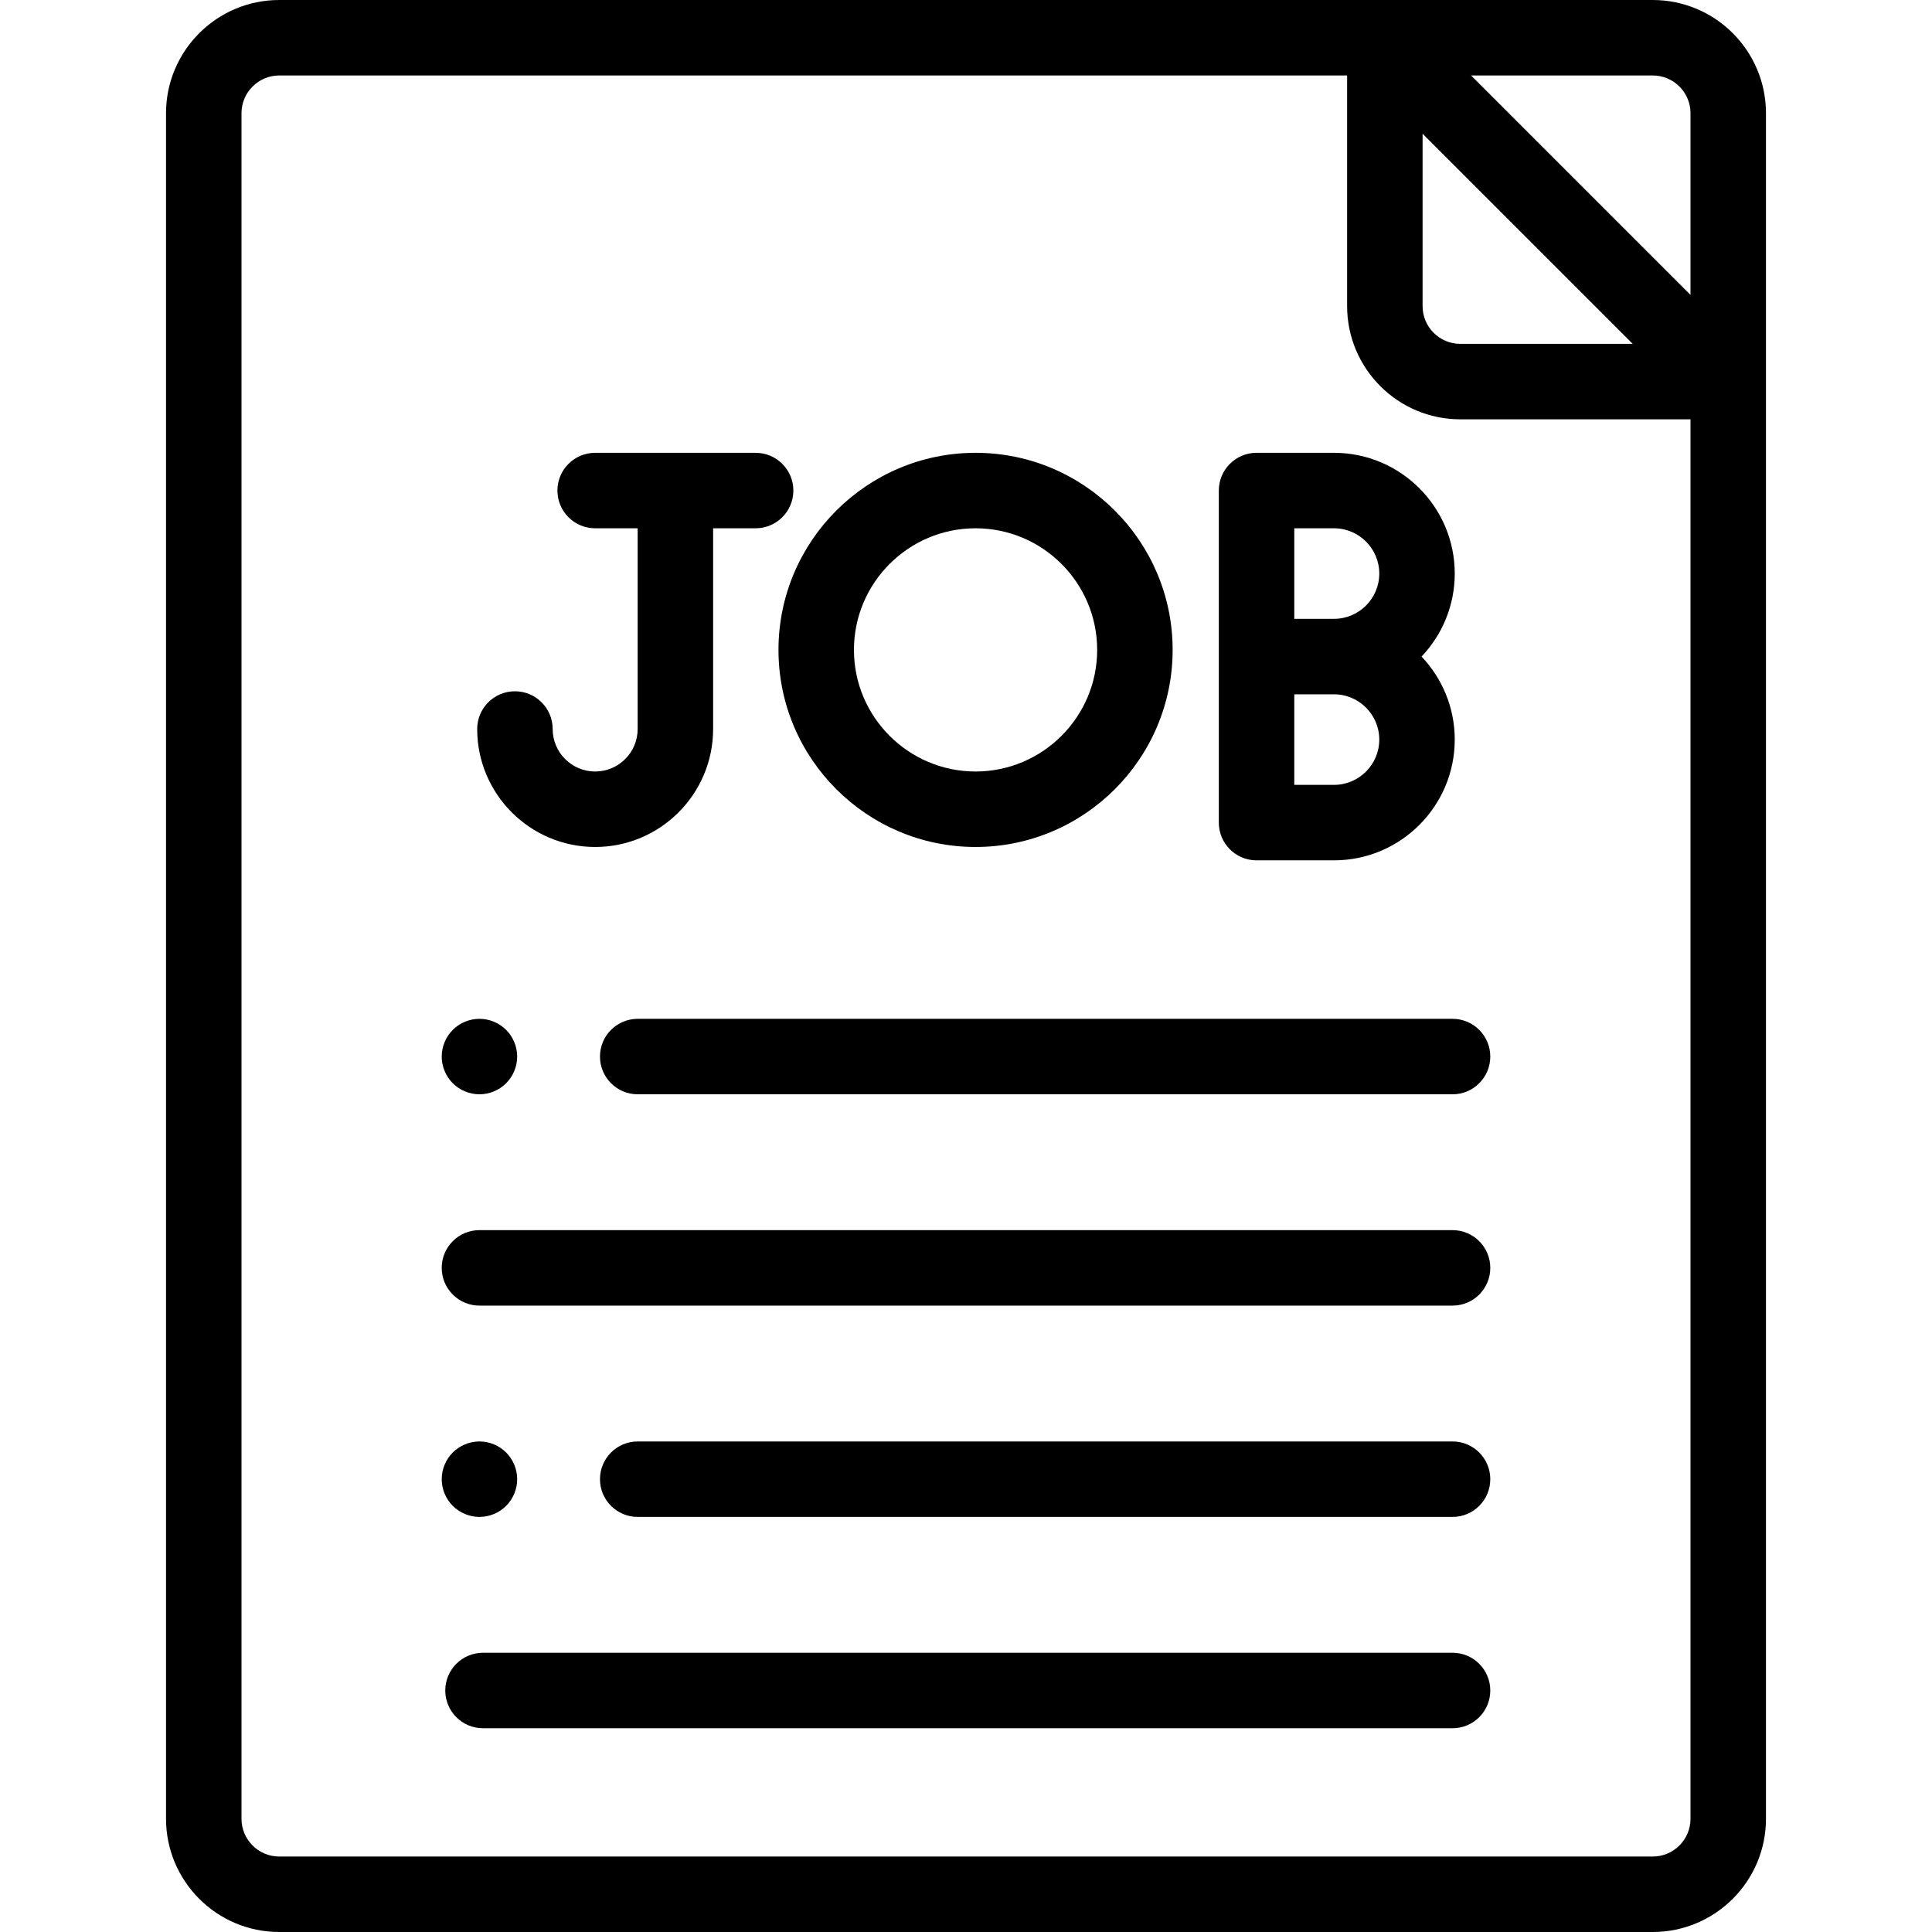 <?xml version="1.0" encoding="iso-8859-1"?>
<!-- Generator: Adobe Illustrator 19.0.0, SVG Export Plug-In . SVG Version: 6.00 Build 0)  -->
<svg version="1.1" id="Capa_1" xmlns="http://www.w3.org/2000/svg" xmlns:xlink="http://www.w3.org/1999/xlink" x="0px" y="0px"
	 viewBox="0 0 512 512" style="enable-background:new 0 0 512 512;" xml:space="preserve">
<g>
	<g>
		<path d="M438,0H74C57.458,0,44,13.458,44,30v452c0,16.542,13.458,30,30,30h364c16.542,0,30-13.458,30-30V30
			C468,13.458,454.542,0,438,0z M377,35.436l55.691,55.691H387c-5.514,0-10-4.486-10-10V35.436z M448,482c0,5.514-4.486,10-10,10H74
			c-5.514,0-10-4.486-10-10V30c0-5.514,4.486-10,10-10h283v61.127c0,16.542,13.458,30,30,30h61V482z M448,78.151L389.849,20H438
			c5.514,0,10,4.486,10,10V78.151z"/>
	</g>
</g>
<g>
	<g>
		<path d="M384.941,438H128c-5.523,0-10,4.477-10,10s4.477,10,10,10h256.941c5.523,0,10-4.477,10-10S390.464,438,384.941,438z"/>
	</g>
</g>
<g>
	<g>
		<path d="M384.941,382H169c-5.523,0-10,4.477-10,10s4.477,10,10,10h215.941c5.523,0,10-4.477,10-10S390.464,382,384.941,382z"/>
	</g>
</g>
<g>
	<g>
		<path d="M384.941,326H127.059c-5.523,0-10,4.477-10,10s4.477,10,10,10h257.883c5.523,0,10-4.477,10-10S390.464,326,384.941,326z"
			/>
	</g>
</g>
<g>
	<g>
		<path d="M134.13,272.93c-1.86-1.86-4.44-2.93-7.07-2.93s-5.21,1.07-7.07,2.93c-1.86,1.86-2.93,4.44-2.93,7.07s1.07,5.21,2.93,7.07
			c1.86,1.86,4.44,2.93,7.07,2.93s5.21-1.07,7.07-2.93s2.93-4.44,2.93-7.07S135.99,274.79,134.13,272.93z"/>
	</g>
</g>
<g>
	<g>
		<path d="M134.13,384.93c-1.86-1.86-4.44-2.93-7.07-2.93s-5.21,1.07-7.07,2.93c-1.86,1.86-2.93,4.44-2.93,7.07s1.07,5.21,2.93,7.07
			c1.86,1.86,4.44,2.93,7.07,2.93s5.21-1.07,7.07-2.93s2.93-4.44,2.93-7.07S135.99,386.79,134.13,384.93z"/>
	</g>
</g>
<g>
	<g>
		<path d="M384.941,270H169c-5.523,0-10,4.477-10,10s4.477,10,10,10h215.941c5.523,0,10-4.477,10-10S390.464,270,384.941,270z"/>
	</g>
</g>
<g>
	<g>
		<path d="M200.247,120h-42.523c-5.523,0-10,4.477-10,10s4.477,10,10,10h11.262v53.195c0,6.21-5.052,11.262-11.262,11.262
			c-6.21,0-11.262-5.052-11.262-11.262c0-5.523-4.477-10-10-10c-5.523,0-10,4.477-10,10c-0.001,17.238,14.023,31.262,31.261,31.262
			c17.238,0,31.262-14.024,31.262-31.262V140h11.262c5.523,0,10-4.477,10-10S205.77,120,200.247,120z"/>
	</g>
</g>
<g>
	<g>
		<path d="M258.533,120c-28.799,0-52.228,23.429-52.228,52.228c0,28.799,23.429,52.229,52.228,52.229s52.228-23.43,52.228-52.229
			S287.332,120,258.533,120z M258.533,204.457c-17.77,0-32.228-14.458-32.228-32.229c0-17.77,14.458-32.228,32.228-32.228
			c17.771,0,32.228,14.458,32.228,32.228C290.761,189.999,276.303,204.457,258.533,204.457z"/>
	</g>
</g>
<g>
	<g>
		<path d="M385.523,152c0-17.645-14.355-32-32-32H333c-5.523,0-10,4.477-10,10v44v44c0,5.523,4.477,10,10,10h20.523
			c17.645,0,32-14.355,32-32c0-8.517-3.351-16.26-8.795-22C382.172,168.26,385.523,160.517,385.523,152z M353.523,208H343v-24
			h10.523c6.617,0,12,5.383,12,12S360.14,208,353.523,208z M353.523,164H343v-24h10.523c6.617,0,12,5.383,12,12
			S360.14,164,353.523,164z"/>
	</g>
</g>
<g>
</g>
<g>
</g>
<g>
</g>
<g>
</g>
<g>
</g>
<g>
</g>
<g>
</g>
<g>
</g>
<g>
</g>
<g>
</g>
<g>
</g>
<g>
</g>
<g>
</g>
<g>
</g>
<g>
</g>
</svg>
